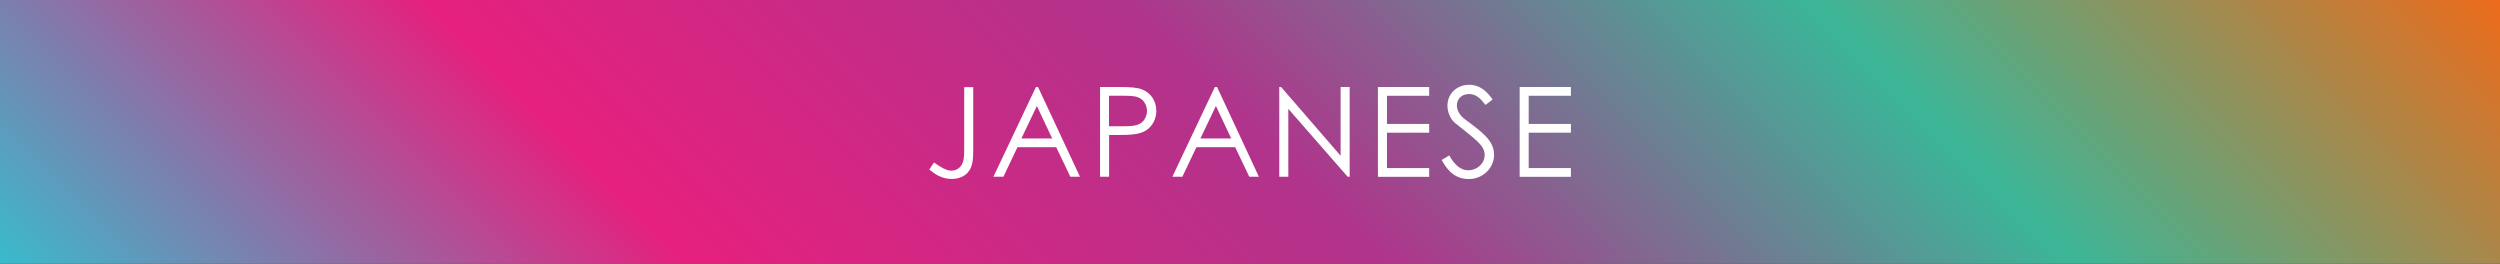 <?xml version="1.0" encoding="UTF-8"?>
<svg id="_レイヤー_1" data-name="レイヤー 1" xmlns="http://www.w3.org/2000/svg" width="260.01" height="27.43" xmlns:xlink="http://www.w3.org/1999/xlink" viewBox="0 0 260.01 27.43">
  <rect x="0" y="0" width="260.01" height="27.43" fill="#333333" stroke="none"/>
  <defs>
    <style>
      .cls-1 {
        fill: #fff;
      }

      .cls-2 {
        fill: url(#_名称未設定グラデーション_52);
      }
    </style>
    <linearGradient id="_名称未設定グラデーション_52" data-name="名称未設定グラデーション 52" x1="58.15" y1="85.57" x2="201.87" y2="-58.15" gradientUnits="userSpaceOnUse">
      <stop offset="0" stop-color="#3abbcc"/>
      <stop offset=".25" stop-color="#e6207e"/>
      <stop offset=".5" stop-color="#b1338b"/>
      <stop offset=".75" stop-color="#3bb698"/>
      <stop offset="1" stop-color="#ed6b1a"/>
    </linearGradient>
  </defs>
  <rect class="cls-2" width="260.01" height="27.43"/>
  <g>
    <path class="cls-1" d="M97.13,16.89c.69.49,1.27.86,1.83.86.39,0,.74-.18.98-.49.3-.4.34-.94.34-1.6v-6.6h.94v6.63c0,.98-.09,1.73-.58,2.27-.38.42-.99.65-1.66.65-.92,0-1.61-.38-2.33-.98l.49-.74Z"/>
    <path class="cls-1" d="M107.96,9.05l4.36,9.33h-1l-1.47-3.07h-4.03l-1.46,3.07h-1.04l4.42-9.33h.22ZM107.84,11.02l-1.61,3.38h3.2l-1.59-3.38Z"/>
    <path class="cls-1" d="M114.41,9.05h2.16c.98,0,1.7.06,2.16.23.95.36,1.53,1.2,1.53,2.25,0,.88-.42,1.62-1.08,2.04s-1.62.47-2.91.47h-.92v4.34h-.94v-9.33ZM115.34,9.96v3.17c.53.01,1.07,0,1.55,0,.81,0,1.43-.05,1.85-.39.33-.26.55-.74.55-1.21s-.23-.95-.58-1.22c-.42-.31-.98-.35-1.7-.35h-1.65Z"/>
    <path class="cls-1" d="M126.58,9.05l4.35,9.33h-1l-1.47-3.07h-4.03l-1.46,3.07h-1.04l4.42-9.33h.22ZM126.46,11.02l-1.61,3.38h3.2l-1.59-3.38Z"/>
    <path class="cls-1" d="M133.05,18.38v-9.33h.19l6.19,7.15v-7.15h.94v9.33h-.21l-6.17-7.06v7.06h-.94Z"/>
    <path class="cls-1" d="M143.31,9.05h5.33v.91h-4.39v2.93h4.39v.91h-4.39v3.68h4.39v.91h-5.33v-9.33Z"/>
    <path class="cls-1" d="M154.5,10.92c-.51-.66-.95-1.14-1.72-1.14-.81,0-1.26.57-1.26,1.18,0,.51.3,1.04.83,1.44,1.75,1.3,3.04,2.2,3.04,3.71,0,1.31-1.11,2.51-2.63,2.51-1.29,0-2.13-.71-2.82-1.98l.79-.48c.56,1.03,1.24,1.55,1.95,1.55.97,0,1.73-.72,1.73-1.59,0-1.03-.96-1.61-3.08-3.33-.44-.35-.79-1.09-.79-1.79,0-1.29,1-2.18,2.26-2.18,1.14,0,1.83.69,2.44,1.52l-.75.58Z"/>
    <path class="cls-1" d="M158.05,9.05h5.33v.91h-4.39v2.93h4.39v.91h-4.39v3.68h4.39v.91h-5.33v-9.33Z"/>
  </g>
</svg>